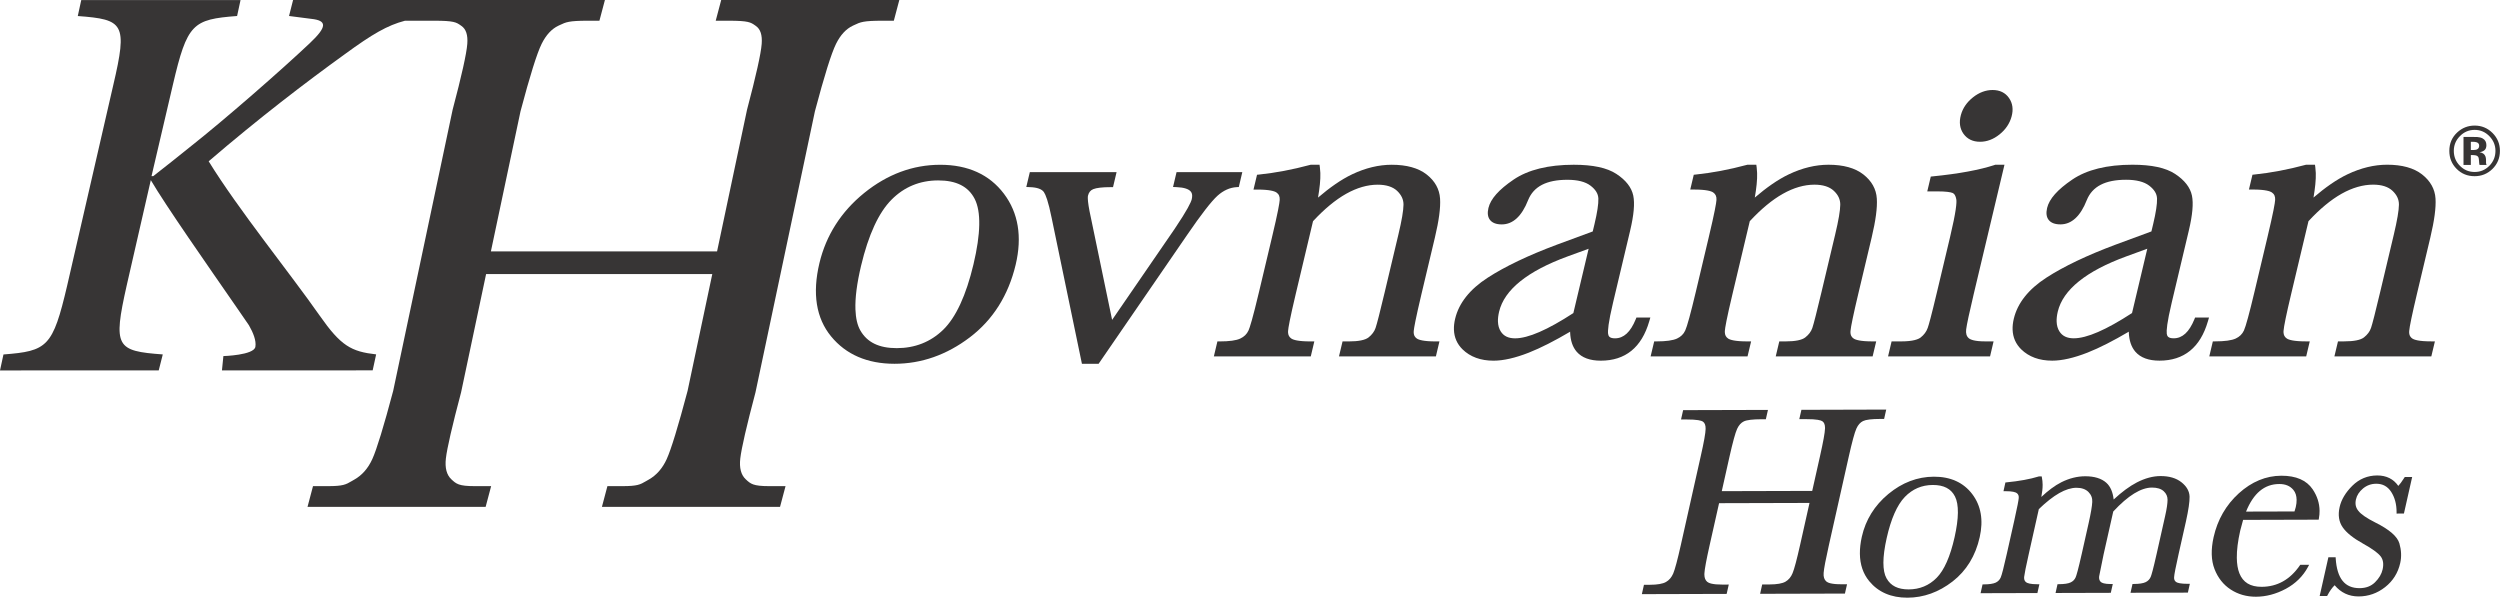 <svg width="497" height="119" viewBox="0 0 497 119" fill="none" xmlns="http://www.w3.org/2000/svg">
<path d="M492.402 28.301C492.203 28.225 491.923 28.185 491.558 28.185H491.202V29.822H491.764C492.111 29.822 492.376 29.757 492.566 29.614C492.762 29.478 492.858 29.256 492.858 28.948C492.858 28.64 492.707 28.422 492.402 28.301ZM489.746 32.789V27.218C490.092 27.218 490.61 27.224 491.298 27.224C491.987 27.229 492.372 27.229 492.447 27.234C492.89 27.265 493.256 27.361 493.55 27.522C494.044 27.796 494.295 28.239 494.295 28.852C494.295 29.322 494.163 29.661 493.898 29.873C493.636 30.085 493.312 30.212 492.93 30.252C493.287 30.322 493.55 30.429 493.726 30.57C494.055 30.828 494.222 31.242 494.222 31.809V32.309C494.222 32.359 494.222 32.414 494.232 32.47C494.242 32.526 494.255 32.577 494.276 32.633L494.332 32.789H492.928C492.882 32.611 492.847 32.354 492.831 32.021C492.812 31.688 492.78 31.459 492.735 31.338C492.662 31.146 492.526 31.01 492.326 30.934C492.215 30.889 492.048 30.858 491.826 30.843L491.507 30.823H491.202V32.789H489.746ZM489.015 27.078C488.211 27.895 487.818 28.872 487.818 29.994C487.818 31.162 488.222 32.151 489.036 32.966C489.842 33.785 490.819 34.189 491.963 34.189C493.104 34.189 494.075 33.779 494.883 32.961C495.692 32.137 496.096 31.146 496.096 29.994C496.096 28.877 495.692 27.901 494.891 27.078C494.075 26.238 493.104 25.82 491.963 25.82C490.811 25.82 489.828 26.238 489.015 27.078ZM495.478 33.608C494.499 34.553 493.327 35.028 491.958 35.028C490.542 35.028 489.344 34.544 488.378 33.573C487.408 32.602 486.926 31.409 486.926 29.994C486.926 28.527 487.448 27.305 488.495 26.329C489.479 25.419 490.634 24.965 491.958 24.965C493.344 24.965 494.528 25.454 495.516 26.439C496.496 27.421 496.986 28.609 496.986 29.994C496.986 31.425 496.484 32.627 495.478 33.608Z" fill="#373535"/>
<path d="M374.614 81.425L358.121 81.472L357.698 83.328L359.017 83.324C361.197 83.317 361.994 83.549 362.283 83.743C362.633 83.98 362.809 84.406 362.814 85.036C362.815 85.092 362.815 85.148 362.811 85.209C362.791 86.017 362.449 87.864 361.817 90.692C361.817 90.692 360.509 96.514 360.269 97.592C359.831 97.593 342.982 97.641 342.289 97.642C342.431 96.992 343.803 90.879 343.803 90.879C344.469 87.918 344.985 86.032 345.339 85.263C345.673 84.536 346.125 84.031 346.681 83.77C347.259 83.493 348.425 83.353 350.149 83.348L351.049 83.347L351.471 81.489L334.606 81.536L334.19 83.393L335.225 83.391C337.426 83.384 338.238 83.616 338.527 83.808C338.913 84.065 339.093 84.548 339.077 85.276C339.065 86.079 338.738 87.92 338.095 90.746L334.151 108.344C333.486 111.315 332.974 113.221 332.631 114.025C332.303 114.779 331.821 115.344 331.197 115.697C330.557 116.064 329.474 116.251 327.979 116.255L326.819 116.259L326.402 118.115L343.261 118.067L343.679 116.211L342.371 116.215C340.442 116.22 339.685 115.917 339.385 115.659C339.019 115.34 338.838 114.872 338.831 114.237C338.83 114.147 338.829 114.055 338.838 113.963C338.885 113.113 339.231 111.263 339.859 108.46C339.859 108.46 341.497 101.152 341.753 100.033C342.185 100.032 359.038 99.985 359.731 99.983C359.583 100.645 357.873 108.279 357.873 108.279C357.206 111.243 356.699 113.156 356.357 113.96C356.049 114.713 355.573 115.279 354.953 115.636C354.323 115.999 353.259 116.184 351.802 116.188L350.323 116.192L349.913 118.049L366.771 118.003L367.194 116.147L366.007 116.149C364.113 116.155 363.361 115.851 363.07 115.593C362.654 115.233 362.477 114.675 362.538 113.897C362.599 113.037 362.951 111.187 363.579 108.399L367.529 90.797C368.19 87.853 368.701 85.965 369.055 85.192C369.383 84.464 369.83 83.965 370.375 83.704C370.946 83.428 372.095 83.288 373.805 83.284L374.563 83.281L374.981 81.425H374.614Z" fill="#373535"/>
<path d="M388.57 106.8C387.709 110.64 386.506 113.363 384.989 114.887C383.493 116.4 381.627 117.168 379.445 117.173C377.314 117.18 375.878 116.463 375.047 114.98C374.207 113.493 374.211 110.795 375.07 106.975C375.929 103.151 377.141 100.403 378.67 98.802C380.181 97.227 382.051 96.419 384.239 96.413C386.431 96.407 387.875 97.16 388.657 98.713C389.449 100.292 389.419 103.016 388.57 106.8ZM392.081 98.225C390.335 95.923 387.769 94.756 384.457 94.766C381.19 94.775 378.142 95.938 375.397 98.212C372.657 100.485 370.883 103.347 370.126 106.719C369.863 107.909 369.734 109.028 369.746 110.075C369.769 112.229 370.387 114.063 371.605 115.539C373.409 117.724 375.959 118.829 379.198 118.821C382.409 118.812 385.429 117.727 388.174 115.595C390.922 113.463 392.738 110.499 393.567 106.785C394.329 103.409 393.83 100.528 392.081 98.225Z" fill="#373535"/>
<path d="M424.809 95.904C423.32 96.676 421.769 97.838 420.197 99.301C420.036 97.884 419.585 96.726 418.727 95.966C417.764 95.11 416.351 94.677 414.527 94.681C412.944 94.686 411.353 95.088 409.799 95.869C408.475 96.534 407.139 97.554 405.82 98.793C405.981 97.908 406.083 97.074 406.075 96.348C406.068 95.84 406.019 95.366 405.933 94.945L405.885 94.706L405.337 94.708L405.297 94.722C403.569 95.257 401.412 95.649 398.881 95.894L398.675 95.916L398.292 97.65L398.66 97.649C400.087 97.645 400.672 97.846 400.915 98.014C401.233 98.237 401.364 98.556 401.324 99.018C401.292 99.405 401.109 100.509 400.423 103.56L398.952 110.11C398.372 112.714 397.961 114.292 397.747 114.79C397.551 115.248 397.227 115.584 396.768 115.814C396.283 116.049 395.475 116.174 394.359 116.177H394.132L393.739 117.928L405.035 117.896L405.432 116.146L405.065 116.148C403.632 116.152 403.043 115.934 402.799 115.757C402.531 115.554 402.396 115.27 402.393 114.894C402.392 114.833 402.396 114.762 402.4 114.69C402.459 114.121 402.76 112.621 403.296 110.236C403.296 110.236 405.281 101.386 405.319 101.209C406.772 99.812 408.136 98.736 409.376 98.03C410.615 97.33 411.767 96.972 412.792 96.969C413.823 96.966 414.629 97.249 415.184 97.806C415.737 98.364 415.987 99.018 415.94 99.801C415.899 100.65 415.659 102.044 415.231 103.956L413.865 110.044C413.127 113.32 412.792 114.418 412.641 114.769C412.44 115.228 412.116 115.558 411.657 115.778C411.187 116.013 410.384 116.132 409.268 116.136H409.036L408.644 117.885L419.627 117.854L420.02 116.105L419.653 116.106C418.371 116.11 417.851 115.882 417.648 115.696C417.415 115.482 417.3 115.204 417.296 114.837C417.295 114.75 417.299 114.66 417.313 114.568L418.196 110.214C418.196 110.214 420.007 102.153 420.113 101.69C421.583 100.106 422.983 98.897 424.261 98.112C425.539 97.33 426.725 96.93 427.801 96.928C428.837 96.925 429.624 97.172 430.147 97.653C430.665 98.129 430.912 98.693 430.909 99.364C430.908 100.096 430.744 101.209 430.413 102.658L428.765 109.997C428.041 113.226 427.712 114.33 427.56 114.686C427.364 115.15 427.025 115.501 426.565 115.726C426.075 115.966 425.273 116.092 424.167 116.094H423.941L423.548 117.845L434.952 117.813L435.34 116.064H434.979C433.487 116.069 432.887 115.877 432.643 115.72C432.324 115.513 432.184 115.208 432.211 114.761C432.235 114.241 432.535 112.701 433.1 110.178L434.571 103.633C435.064 101.405 435.308 99.764 435.287 98.746C435.26 97.664 434.716 96.694 433.661 95.864C432.632 95.049 431.235 94.636 429.505 94.641C428.007 94.645 426.429 95.07 424.809 95.904Z" fill="#373535"/>
<path d="M467.645 96.568C466.302 97.898 465.449 99.329 465.117 100.809C464.758 102.39 464.969 103.741 465.729 104.832C466.465 105.902 467.836 107.002 469.802 108.089C471.598 109.085 472.774 109.941 473.298 110.636C473.784 111.296 473.898 112.133 473.665 113.202C473.457 114.122 472.945 114.982 472.144 115.768C471.353 116.542 470.346 116.921 469.08 116.925C466.154 116.933 464.606 115.016 464.34 111.057L464.328 110.784L462.881 110.788L461.15 118.486L462.633 118.482L462.712 118.33C463.15 117.49 463.63 116.838 464.126 116.344C465.354 117.809 466.948 118.577 468.897 118.572C470.842 118.566 472.61 117.941 474.166 116.717C475.721 115.493 476.728 113.885 477.164 111.932C477.442 110.696 477.388 109.38 477.001 108.029C476.588 106.642 475.029 105.284 472.229 103.884C470.49 103.01 469.345 102.225 468.832 101.545C468.31 100.906 468.162 100.17 468.364 99.28C468.541 98.466 469.02 97.739 469.768 97.111C470.529 96.484 471.392 96.172 472.396 96.168C473.682 96.165 474.654 96.696 475.365 97.781C476.085 98.892 476.442 100.244 476.44 101.804L476.438 102.098L477.9 102.094L479.54 94.821L478.072 94.825L477.988 94.959C477.464 95.784 477.077 96.288 476.784 96.599C475.834 95.239 474.434 94.516 472.594 94.521C470.673 94.526 469.008 95.217 467.645 96.568Z" fill="#373535"/>
<path d="M456.402 100.802C456.402 100.802 456.232 101.371 456.146 101.677C455.758 101.678 447.354 101.702 446.514 101.703C447.996 98.061 450.148 96.23 453.119 96.222C454.356 96.218 455.27 96.607 455.931 97.403C456.35 97.915 456.558 98.575 456.567 99.374C456.572 99.81 456.522 100.289 456.402 100.802ZM459.756 97.271C458.544 95.474 456.454 94.566 453.534 94.574C450.472 94.582 447.624 95.765 445.071 98.079C442.534 100.383 440.846 103.315 440.064 106.789C439.514 109.255 439.572 111.395 440.246 113.131C440.923 114.878 442.003 116.247 443.467 117.199C444.92 118.15 446.614 118.634 448.488 118.629C450.49 118.623 452.484 118.094 454.414 117.062C456.352 116.021 457.834 114.557 458.824 112.714L459.056 112.282L457.292 112.286L457.203 112.409C455.272 115.219 452.724 116.65 449.614 116.659C447.358 116.665 445.91 115.785 445.186 113.962C444.86 113.134 444.692 112.107 444.679 110.887C444.662 109.374 444.888 107.569 445.359 105.478C445.359 105.478 445.799 103.841 445.93 103.353C446.351 103.351 460.954 103.31 460.954 103.31L460.995 103.077C461.091 102.553 461.136 102.045 461.13 101.541C461.114 100.037 460.655 98.605 459.756 97.271Z" fill="#373535"/>
<path d="M392.22 19.359C391.001 20.329 390.192 21.507 389.824 22.867C389.434 24.303 389.606 25.56 390.34 26.597C391.092 27.648 392.193 28.184 393.636 28.184C395.005 28.184 396.308 27.689 397.517 26.713C398.725 25.743 399.524 24.551 399.902 23.169C400.286 21.765 400.114 20.521 399.392 19.485C398.658 18.428 397.557 17.893 396.128 17.893C394.757 17.893 393.437 18.388 392.22 19.359Z" fill="#373535"/>
<path d="M178.027 -7.62939e-06H143.375L142.285 4.119H144.853C148.783 4.119 149.231 4.433 150.128 5.059L150.261 5.156C151.176 5.787 151.56 6.96 151.424 8.729C151.277 10.665 150.297 15.068 148.508 21.821C148.508 21.823 145.523 35.939 142.553 49.977H97.589C100.537 36.033 103.481 22.113 103.481 22.113C105.347 15.077 106.757 10.569 107.677 8.72C108.552 6.955 109.676 5.737 111.023 5.105L111.26 4.995C112.524 4.392 113.1 4.119 116.907 4.119H119.165L120.257 -7.62939e-06H119.501H84.851L58.264 0.005L57.46 3.179L61.847 3.744C65.083 4.079 65.041 5.329 61.559 8.613C55.92 13.939 44.792 23.68 37.749 29.236C35.484 31.044 32.972 33.087 30.471 35.011H30.124L34.36 16.889C37.22 4.652 38.295 3.861 47.135 3.181L47.82 0.008L16.152 0.015L15.463 3.188C24.601 3.865 25.389 4.655 22.524 16.892L13.355 56.764C10.487 68.999 9.417 69.789 0.688 70.468L0 73.643L31.553 73.637L32.36 70.46C23.105 69.785 22.439 68.996 25.185 56.763L29.98 35.808C33.045 41.019 40.999 52.371 47.281 61.457L47.272 61.452C47.272 61.452 47.299 61.484 47.301 61.487C48.065 62.592 48.793 63.649 49.493 64.671C50.305 66.091 50.985 67.701 50.769 68.951C50.483 70.615 44.409 70.789 44.409 70.789L44.124 73.635L55.412 73.632L58.764 73.631L74.087 73.628L74.777 70.452C69.812 69.895 67.764 68.759 63.561 62.755C57.708 54.377 47.409 41.695 41.484 32.064C51.525 23.452 60.707 16.432 68.561 10.765C74.031 6.769 77.008 5.036 80.511 4.119H86.327C90.256 4.119 90.707 4.433 91.601 5.059L91.735 5.156C92.652 5.787 93.033 6.96 92.897 8.729C92.751 10.665 91.771 15.068 89.981 21.821C89.981 21.825 78.164 77.707 78.164 77.707C76.288 84.783 74.889 89.347 74.013 91.273C73.173 93.113 71.976 94.477 70.452 95.337L69.909 95.651C68.741 96.333 68.211 96.645 65.175 96.645H62.225L61.135 100.765H96.544L97.639 96.645H94.381C91.189 96.645 90.701 96.192 89.731 95.287C88.793 94.417 88.427 93.023 88.641 91.141C88.876 89.105 89.892 84.681 91.664 78C91.664 77.995 94.025 66.829 96.637 54.481H141.603C139.015 66.713 136.691 77.707 136.691 77.707C134.815 84.783 133.417 89.347 132.54 91.273C131.701 93.113 130.503 94.477 128.979 95.337L128.436 95.651C127.268 96.333 126.737 96.645 123.703 96.645H120.753L119.661 100.765H155.071L156.165 96.645H152.908C149.716 96.645 149.225 96.192 148.257 95.287C147.317 94.417 146.951 93.023 147.168 91.141C147.404 89.105 148.419 84.681 150.191 78C150.191 77.995 162.008 22.113 162.008 22.113C163.873 15.077 165.284 10.569 166.204 8.72C167.076 6.955 168.2 5.737 169.551 5.105L169.788 4.995C171.052 4.392 171.628 4.119 175.433 4.119H177.693L178.784 -7.62939e-06H178.027Z" fill="#373535"/>
<path d="M246.213 34.214H233.901L233.201 37.172L233.932 37.203C235.362 37.264 236.336 37.572 236.745 38.107C236.909 38.313 236.989 38.571 237.001 38.879C237.009 39.091 236.982 39.334 236.921 39.602C236.781 40.196 236.076 41.707 233.513 45.512C233.513 45.512 223.881 59.527 221.088 63.592C220.59 61.194 216.897 43.413 216.897 43.413C216.425 41.288 216.282 40.136 216.26 39.511C216.248 39.197 216.266 39.016 216.29 38.91C216.446 38.248 216.777 37.835 217.338 37.603C217.982 37.34 219.156 37.204 220.821 37.204H221.269L221.977 34.215H204.73L204.028 37.173L204.768 37.204C206.182 37.255 207.108 37.588 207.526 38.188C207.858 38.673 208.396 39.96 209.077 43.368C209.077 43.373 215.086 72.317 215.086 72.317H218.405L236.058 46.623C238.782 42.64 240.794 40.05 242.032 38.919C243.209 37.859 244.498 37.278 245.856 37.203L246.276 37.178L246.972 34.214H246.213Z" fill="#373535"/>
<path d="M268.816 34.647C266.602 35.698 264.322 37.318 262.025 39.282C262.342 37.419 262.534 35.733 262.485 34.39C262.47 33.996 262.442 33.627 262.394 33.285L262.324 32.754L260.548 32.755L260.473 32.775C256.95 33.724 253.521 34.37 250.289 34.703L249.897 34.743L249.194 37.687H249.957C252.398 37.687 253.365 38.001 253.754 38.262C254.237 38.595 254.448 39.065 254.405 39.751C254.368 40.352 254.073 42.145 252.848 47.269L250.304 57.982C249.026 63.368 248.454 65.16 248.197 65.711C247.864 66.427 247.332 66.95 246.56 67.308C245.764 67.682 244.389 67.874 242.465 67.874H242.02L241.314 70.858L260.581 70.856L261.288 67.873L260.522 67.874C258.073 67.874 257.106 67.566 256.722 67.303C256.301 67.02 256.084 66.622 256.064 66.063C256.061 65.983 256.064 65.897 256.069 65.806C256.109 65.206 256.408 63.434 257.61 58.37C257.61 58.37 260.66 45.532 261.028 43.977C263.258 41.574 265.473 39.731 267.616 38.525C269.758 37.323 271.861 36.717 273.881 36.717C275.57 36.717 276.872 37.126 277.741 37.938C278.601 38.757 279.024 39.659 279.016 40.695C279.002 41.851 278.67 43.835 278.01 46.591L275.282 58.077C274.346 62.008 273.736 64.407 273.461 65.201C273.22 65.907 272.752 66.54 272.068 67.081C271.394 67.606 270.077 67.873 268.16 67.873H266.9L266.188 70.856H285.454L286.161 67.873H285.397C283.004 67.873 282.05 67.564 281.672 67.302C281.37 67.1 280.982 66.722 281.05 65.815C281.1 65.215 281.408 63.432 282.61 58.364L285.261 47.211C286.068 43.819 286.4 41.29 286.285 39.487C286.165 37.59 285.261 35.968 283.598 34.672C281.962 33.399 279.632 32.754 276.672 32.754C274.106 32.754 271.461 33.39 268.816 34.647Z" fill="#373535"/>
<path d="M355.649 34.643C353.429 35.694 351.15 37.314 348.853 39.278C349.176 37.421 349.362 35.734 349.313 34.397C349.298 33.998 349.27 33.623 349.228 33.281L349.157 32.751H347.376L347.3 32.771C343.778 33.721 340.354 34.366 337.118 34.699L336.72 34.741L336.022 37.683H336.788C339.232 37.683 340.198 37.997 340.582 38.259C341.065 38.591 341.276 39.061 341.233 39.749C341.196 40.349 340.897 42.141 339.677 47.265L337.137 57.978C336.106 62.314 335.396 64.915 335.024 65.702C334.692 66.423 334.16 66.947 333.388 67.306C332.586 67.678 331.217 67.87 329.298 67.87H328.853L328.142 70.854H347.409L348.121 67.87H347.35C344.906 67.87 343.934 67.562 343.55 67.299C343.129 67.017 342.917 66.618 342.898 66.065C342.894 65.979 342.897 65.894 342.898 65.803C342.937 65.207 343.232 63.43 344.438 58.366C344.438 58.366 347.488 45.529 347.856 43.974C350.092 41.565 352.306 39.723 354.449 38.521C356.581 37.319 358.689 36.713 360.704 36.713C362.398 36.713 363.7 37.122 364.565 37.935C365.434 38.747 365.85 39.651 365.844 40.691C365.836 41.847 365.498 43.831 364.84 46.587L362.11 58.073C361.18 61.995 360.565 64.393 360.294 65.201C360.048 65.914 359.589 66.527 358.892 67.077C358.222 67.602 356.91 67.869 354.988 67.87H353.722L353.016 70.853H372.278L372.989 67.869H372.225C369.837 67.869 368.878 67.561 368.5 67.298C368.198 67.097 367.81 66.718 367.878 65.811C367.944 64.963 368.464 62.459 369.438 58.361L372.089 47.209C372.892 43.815 373.229 41.286 373.113 39.485C372.993 37.586 372.089 35.966 370.422 34.669C368.79 33.395 366.465 32.75 363.5 32.75C360.94 32.75 358.294 33.386 355.649 34.643Z" fill="#373535"/>
<path d="M397.721 32.749H396.669L396.582 32.778C393.569 33.778 389.415 34.546 384.238 35.061L383.839 35.102L383.141 38.045H385.065C386.971 38.045 387.799 38.211 388.153 38.353C388.297 38.409 388.729 38.581 388.914 39.65C389.017 40.235 388.889 42.013 387.673 47.127L385.087 57.997C383.921 62.909 383.437 64.619 383.23 65.19C382.97 65.927 382.506 66.555 381.827 67.091C381.374 67.443 380.337 67.869 377.965 67.869H376.05L375.345 70.853L395.623 70.851L396.323 67.867H394.654C392.549 67.867 391.717 67.519 391.387 67.231C390.943 66.849 390.781 66.275 390.873 65.487C390.994 64.523 391.505 62.126 392.399 58.359L398.49 32.749H397.721Z" fill="#373535"/>
<path d="M466.708 34.639C464.495 35.689 462.216 37.309 459.924 39.273C460.24 37.416 460.427 35.729 460.379 34.392C460.363 33.993 460.335 33.619 460.288 33.276L460.217 32.747H458.441L458.371 32.767C454.847 33.716 451.419 34.361 448.183 34.695L447.789 34.736L447.087 37.679H447.851C450.421 37.679 451.336 38.037 451.647 38.255C452.129 38.587 452.34 39.056 452.299 39.744C452.265 40.333 451.971 42.116 450.745 47.26L448.201 57.973C447.171 62.305 446.46 64.911 446.095 65.703C445.761 66.419 445.224 66.947 444.459 67.301C443.656 67.673 442.277 67.865 440.359 67.865H439.913L439.207 70.849H458.473L459.18 67.865H458.415C455.971 67.865 455.004 67.557 454.62 67.295C454.193 67.012 453.981 66.613 453.961 66.055C453.959 65.975 453.96 65.889 453.967 65.799C454.017 64.944 454.533 62.441 455.504 58.361C455.504 58.361 458.851 44.281 458.925 43.969C461.156 41.56 463.376 39.719 465.513 38.516C467.651 37.315 469.755 36.708 471.773 36.708C473.468 36.708 474.764 37.117 475.628 37.931C476.499 38.748 476.916 39.652 476.908 40.687C476.896 41.843 476.557 43.827 475.903 46.583L473.176 58.068C472.245 62.001 471.629 64.399 471.359 65.192C471.113 65.908 470.655 66.523 469.96 67.072C469.287 67.597 467.975 67.864 466.047 67.864L464.792 67.865L464.08 70.848H483.347L484.059 67.864H483.293C480.896 67.864 479.943 67.556 479.564 67.293C479.268 67.092 478.875 66.713 478.948 65.807C479.009 64.959 479.535 62.455 480.504 58.356L483.153 47.204C483.96 43.805 484.293 41.277 484.181 39.48C484.063 37.581 483.153 35.961 481.492 34.664C479.861 33.391 477.524 32.745 474.565 32.745C472.004 32.745 469.36 33.381 466.708 34.639Z" fill="#373535"/>
<path d="M312.783 62.24C310.237 63.896 307.966 65.168 306.042 66.001C304.114 66.842 302.479 67.261 301.199 67.261C299.865 67.261 298.93 66.812 298.346 65.885C298.007 65.35 297.822 64.704 297.794 63.946C297.771 63.346 297.85 62.685 298.021 61.962C299.055 57.606 303.638 53.91 311.653 50.972C311.653 50.972 314.306 50.008 315.818 49.452C315.389 51.265 312.874 61.836 312.783 62.24ZM325.321 63.128L325.182 63.476C324.141 66.021 322.794 67.26 321.069 67.26C319.97 67.261 319.757 66.832 319.69 66.358C319.611 65.764 319.711 64.204 320.677 60.145L324.069 45.868C324.81 42.738 325.015 40.45 324.695 38.89C324.358 37.269 323.226 35.816 321.345 34.58C319.467 33.352 316.687 32.752 312.862 32.752C307.811 32.753 303.794 33.748 300.91 35.701C297.966 37.696 296.327 39.548 295.898 41.356C295.661 42.37 295.766 43.173 296.227 43.742C296.689 44.318 297.469 44.612 298.546 44.612C300.767 44.612 302.531 42.986 303.791 39.78C304.891 37.064 307.449 35.741 311.598 35.741C313.634 35.741 315.182 36.134 316.197 36.912C317.191 37.674 317.701 38.492 317.75 39.41C317.751 39.441 317.753 39.472 317.754 39.501C317.791 40.542 317.534 42.248 316.981 44.57C316.981 44.57 316.754 45.518 316.635 46.014C316.121 46.206 309.514 48.64 309.514 48.64C303.851 50.756 299.221 52.962 295.759 55.204C292.199 57.505 290.023 60.252 289.281 63.366C289.097 64.14 289.017 64.866 289.042 65.552C289.097 67.08 289.666 68.382 290.749 69.448C292.279 70.946 294.353 71.704 296.914 71.704C298.862 71.704 301.221 71.169 303.925 70.108C306.339 69.158 309.126 67.72 312.147 65.94C312.149 65.981 312.142 66.026 312.143 66.066C312.202 67.705 312.639 68.997 313.453 69.936C314.478 71.112 316.083 71.702 318.234 71.702C323.118 71.702 326.358 69.077 327.865 63.89L328.089 63.128H325.321Z" fill="#373535"/>
<path d="M193.53 52.536C192.061 58.726 190.03 63.108 187.502 65.562C185.005 67.982 181.895 69.21 178.273 69.21C174.761 69.21 172.395 68.068 171.045 65.708C170.45 64.679 170.126 63.28 170.062 61.534C169.978 59.242 170.349 56.334 171.178 52.846C172.643 46.676 174.689 42.248 177.247 39.684C179.766 37.15 182.887 35.867 186.51 35.867C190.123 35.867 192.495 37.068 193.765 39.536C195.057 42.066 194.978 46.438 193.53 52.536ZM199.578 38.512C196.695 34.695 192.43 32.758 186.909 32.758C181.473 32.758 176.39 34.651 171.794 38.371C167.207 42.092 164.217 46.787 162.899 52.32C161.465 58.348 162.246 63.246 165.217 66.868C168.182 70.487 172.429 72.319 177.83 72.319C183.169 72.319 188.205 70.552 192.801 67.064C197.399 63.572 200.466 58.71 201.914 52.627C203.234 47.064 202.449 42.318 199.578 38.512Z" fill="#373535"/>
<path d="M423.847 62.235C421.302 63.891 419.03 65.163 417.106 65.996C415.179 66.838 413.543 67.256 412.263 67.256C410.928 67.256 409.995 66.807 409.41 65.88C409.071 65.346 408.886 64.699 408.859 63.942C408.836 63.342 408.914 62.68 409.084 61.958C410.12 57.6 414.703 53.906 422.716 50.967C422.716 50.967 425.37 50.003 426.882 49.447C426.452 51.26 423.938 61.831 423.847 62.235ZM436.384 63.123L436.246 63.471C435.206 66.016 433.859 67.255 432.132 67.255C431.035 67.256 430.82 66.826 430.754 66.354C430.676 65.759 430.775 64.199 431.742 60.14L435.132 45.863C435.875 42.734 436.079 40.446 435.759 38.886C435.422 37.264 434.291 35.811 432.408 34.575C430.532 33.347 427.752 32.747 423.926 32.747C418.875 32.747 414.858 33.742 411.974 35.696C409.03 37.691 407.391 39.543 406.962 41.351C406.726 42.366 406.831 43.168 407.292 43.738C407.754 44.314 408.534 44.607 409.611 44.607C411.832 44.607 413.596 42.982 414.855 39.775C415.955 37.059 418.514 35.736 422.663 35.736C424.698 35.735 426.246 36.13 427.262 36.907C428.255 37.67 428.764 38.487 428.815 39.406C428.816 39.436 428.818 39.467 428.818 39.496C428.856 40.538 428.598 42.243 428.046 44.566C428.046 44.566 427.818 45.514 427.699 46.01C427.184 46.202 420.578 48.635 420.578 48.635C414.916 50.751 410.284 52.958 406.823 55.199C403.263 57.5 401.087 60.247 400.344 63.362C400.16 64.134 400.082 64.862 400.106 65.547C400.162 67.075 400.731 68.378 401.812 69.443C403.344 70.942 405.416 71.699 407.978 71.699C409.926 71.699 412.284 71.163 414.988 70.103C417.404 69.154 420.191 67.715 423.212 65.935C423.214 65.976 423.206 66.022 423.208 66.062C423.266 67.7 423.704 68.992 424.518 69.931C425.542 71.107 427.148 71.698 429.299 71.698C434.182 71.698 437.422 69.072 438.928 63.886L439.152 63.123H436.384Z" fill="#373535"/>
</svg>
